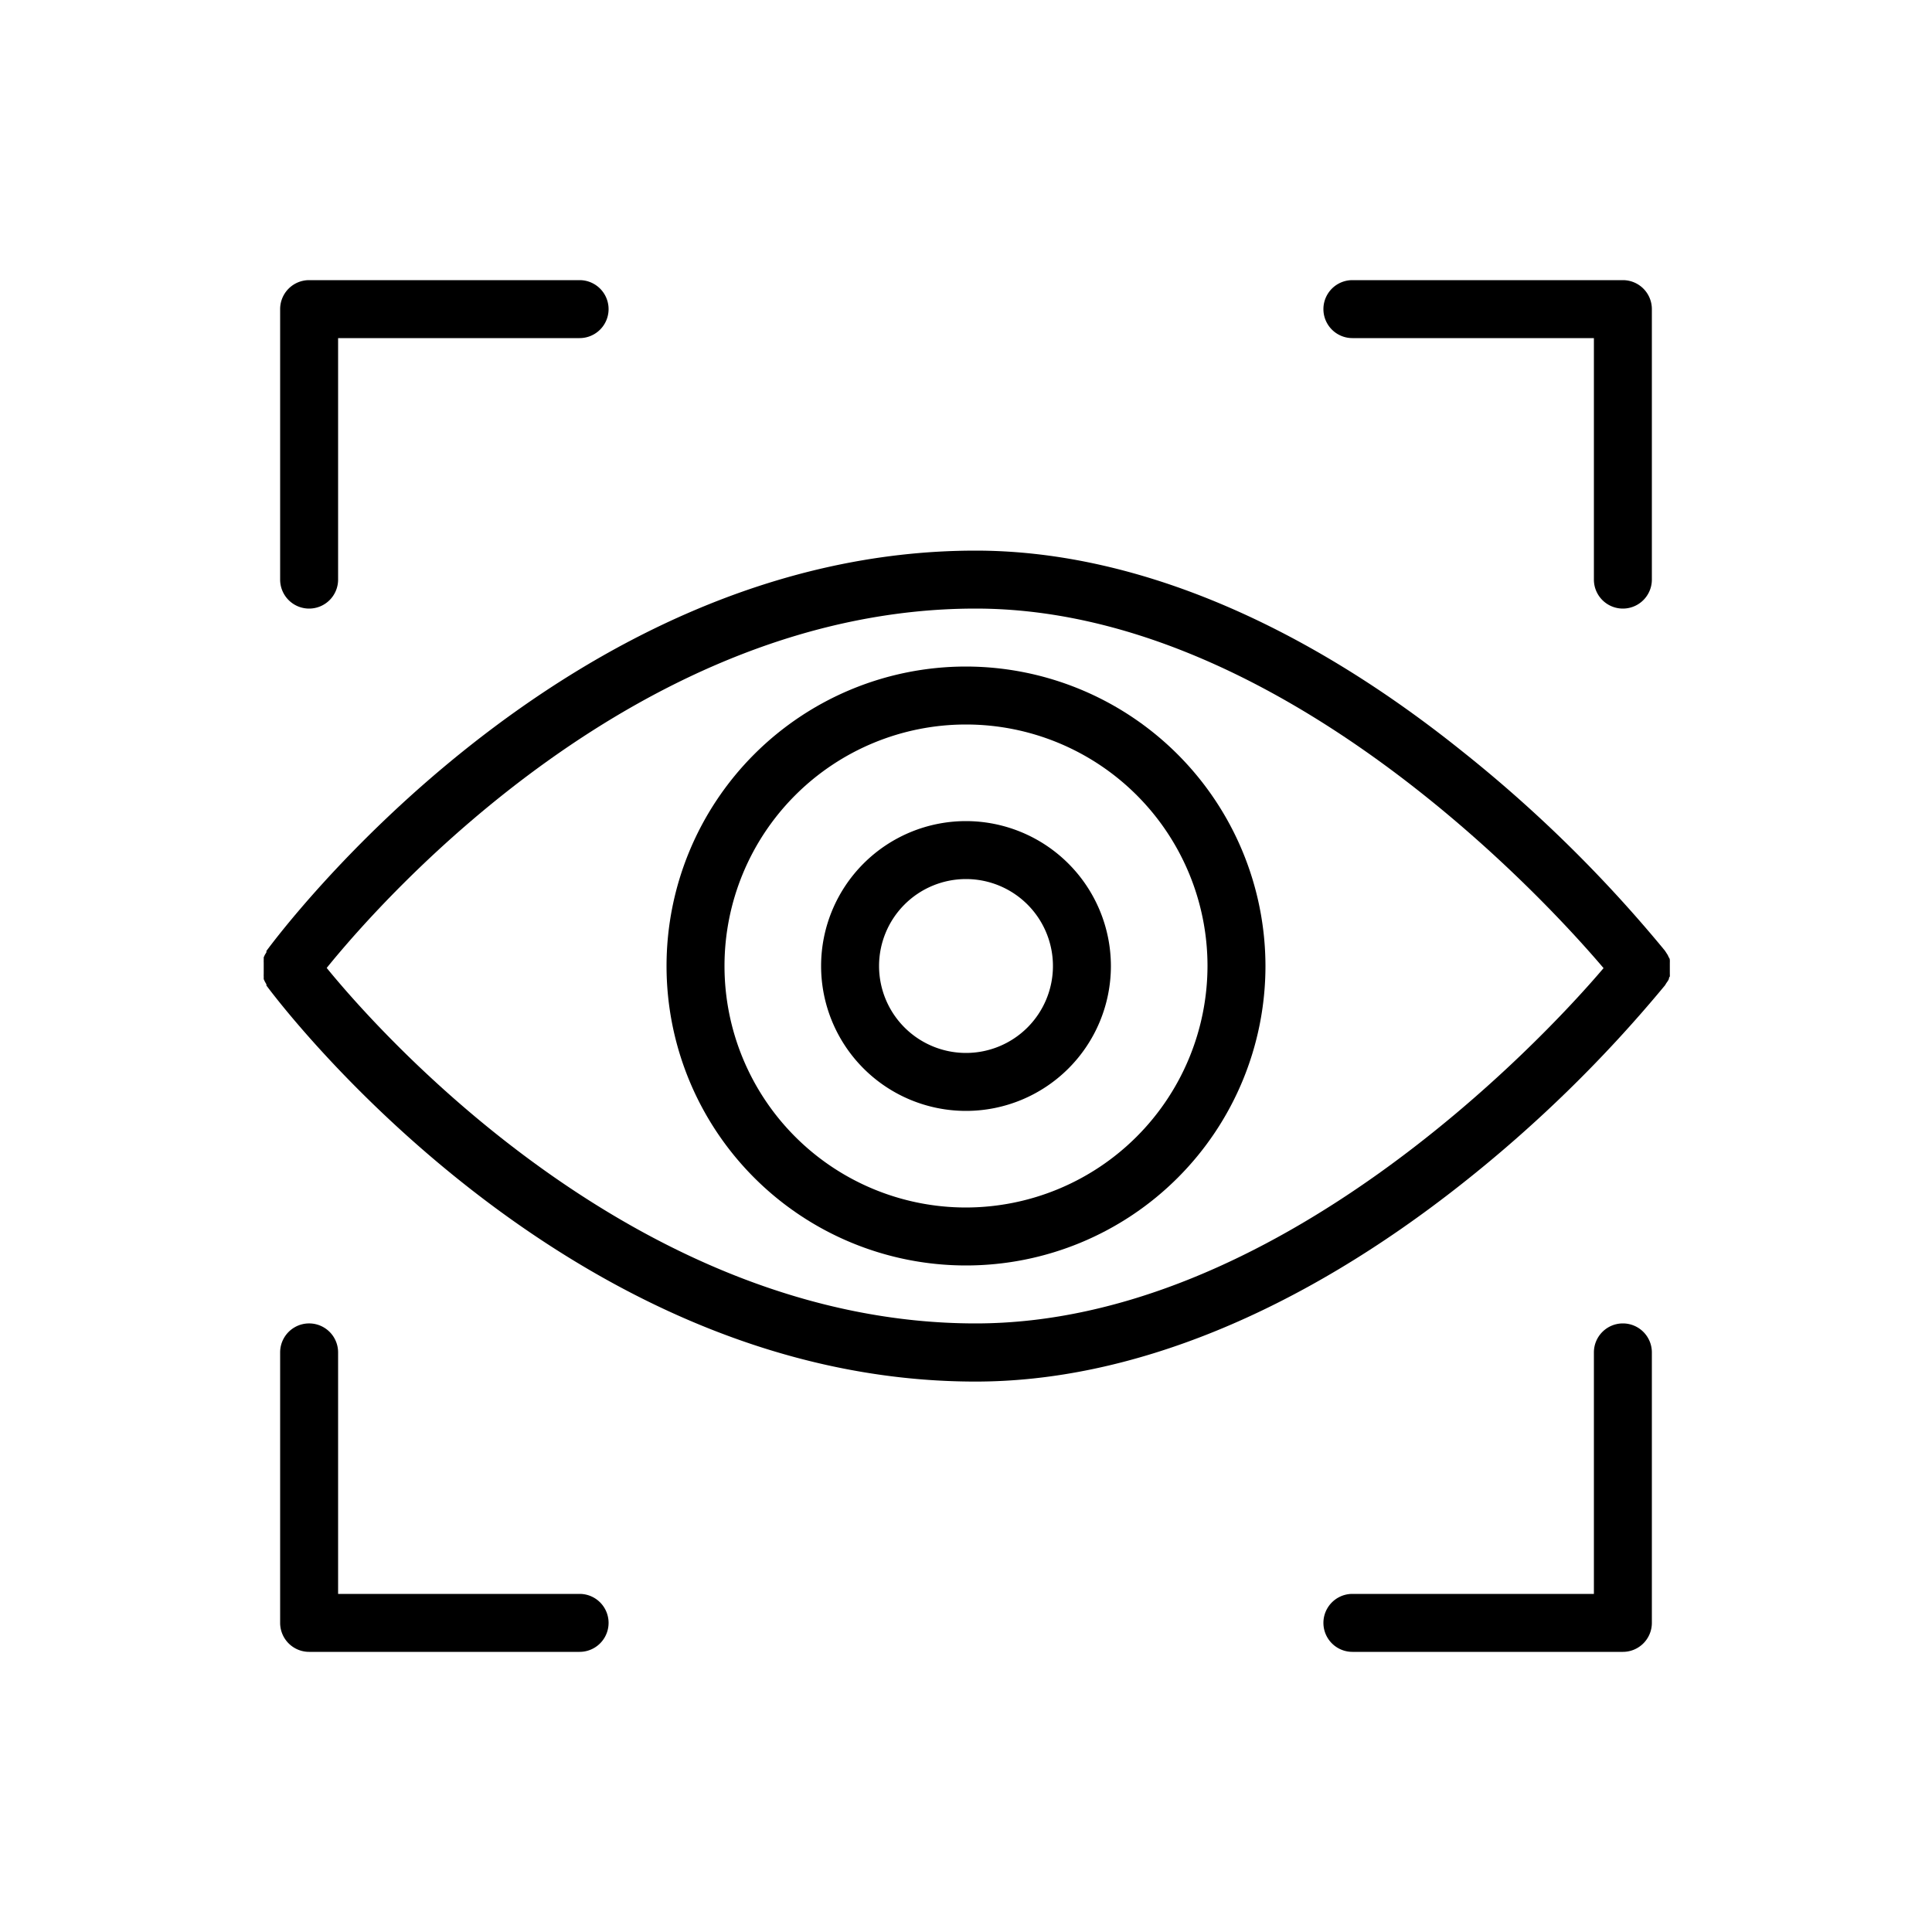 <?xml version="1.0" encoding="UTF-8"?> <svg xmlns="http://www.w3.org/2000/svg" id="Слой_1" data-name="Слой 1" viewBox="0 0 100 100"><title>testМонтажная область 22</title><path d="M86.38,50.68s0-.09.05-.13a1.46,1.46,0,0,0,0-.15s0-.09,0-.13,0-.1,0-.15,0-.09,0-.14,0-.09,0-.14a1.47,1.47,0,0,0,0-.14s0-.09-.05-.14l-.06-.13-.09-.14-.06-.09a70.06,70.06,0,0,0-10.47-10.3C67.22,32.09,58.51,28.5,50.5,28.5c-21.29,0-36.09,19.88-36.71,20.72l0,.07-.08.13-.06.13,0,.13a1.46,1.46,0,0,0,0,.15s0,.09,0,.14,0,.1,0,.15,0,.1,0,.14,0,.09,0,.14a1.47,1.47,0,0,0,0,.14l0,.14.06.13.08.14,0,.06c.62.84,15.42,20.5,36.71,20.5,8,0,16.72-3.55,25.21-10.27A69.58,69.58,0,0,0,86.18,51l.06-.1.09-.13ZM50.5,68.5C33.22,68.5,20,53.89,16.91,50.1,20,46.28,33.19,31.5,50.5,31.5,66,31.5,79.7,46.22,83,50.11,79.7,54,66,68.5,50.5,68.5Z"></path><path d="M50,34.5A15.5,15.5,0,1,0,65.5,50,15.52,15.52,0,0,0,50,34.5Zm0,28A12.5,12.5,0,1,1,62.5,50,12.52,12.52,0,0,1,50,62.5Z"></path><path d="M16,31.5A1.5,1.5,0,0,0,17.5,30V17.5H30a1.5,1.5,0,0,0,0-3H16A1.5,1.5,0,0,0,14.5,16V30A1.5,1.5,0,0,0,16,31.5Z"></path><path d="M70,17.5H82.5V30a1.5,1.5,0,0,0,3,0V16A1.5,1.5,0,0,0,84,14.5H70a1.5,1.5,0,0,0,0,3Z"></path><path d="M84,68.5A1.5,1.5,0,0,0,82.5,70V82.5H70a1.5,1.5,0,0,0,0,3H84A1.5,1.5,0,0,0,85.5,84V70A1.5,1.5,0,0,0,84,68.5Z"></path><path d="M30,82.5H17.5V70a1.5,1.5,0,0,0-3,0V84A1.5,1.5,0,0,0,16,85.5H30a1.5,1.5,0,0,0,0-3Z"></path><path d="M50,42.5A7.5,7.5,0,1,0,57.5,50,7.51,7.51,0,0,0,50,42.5Zm0,12A4.5,4.5,0,1,1,54.5,50,4.5,4.5,0,0,1,50,54.5Z"></path></svg> 